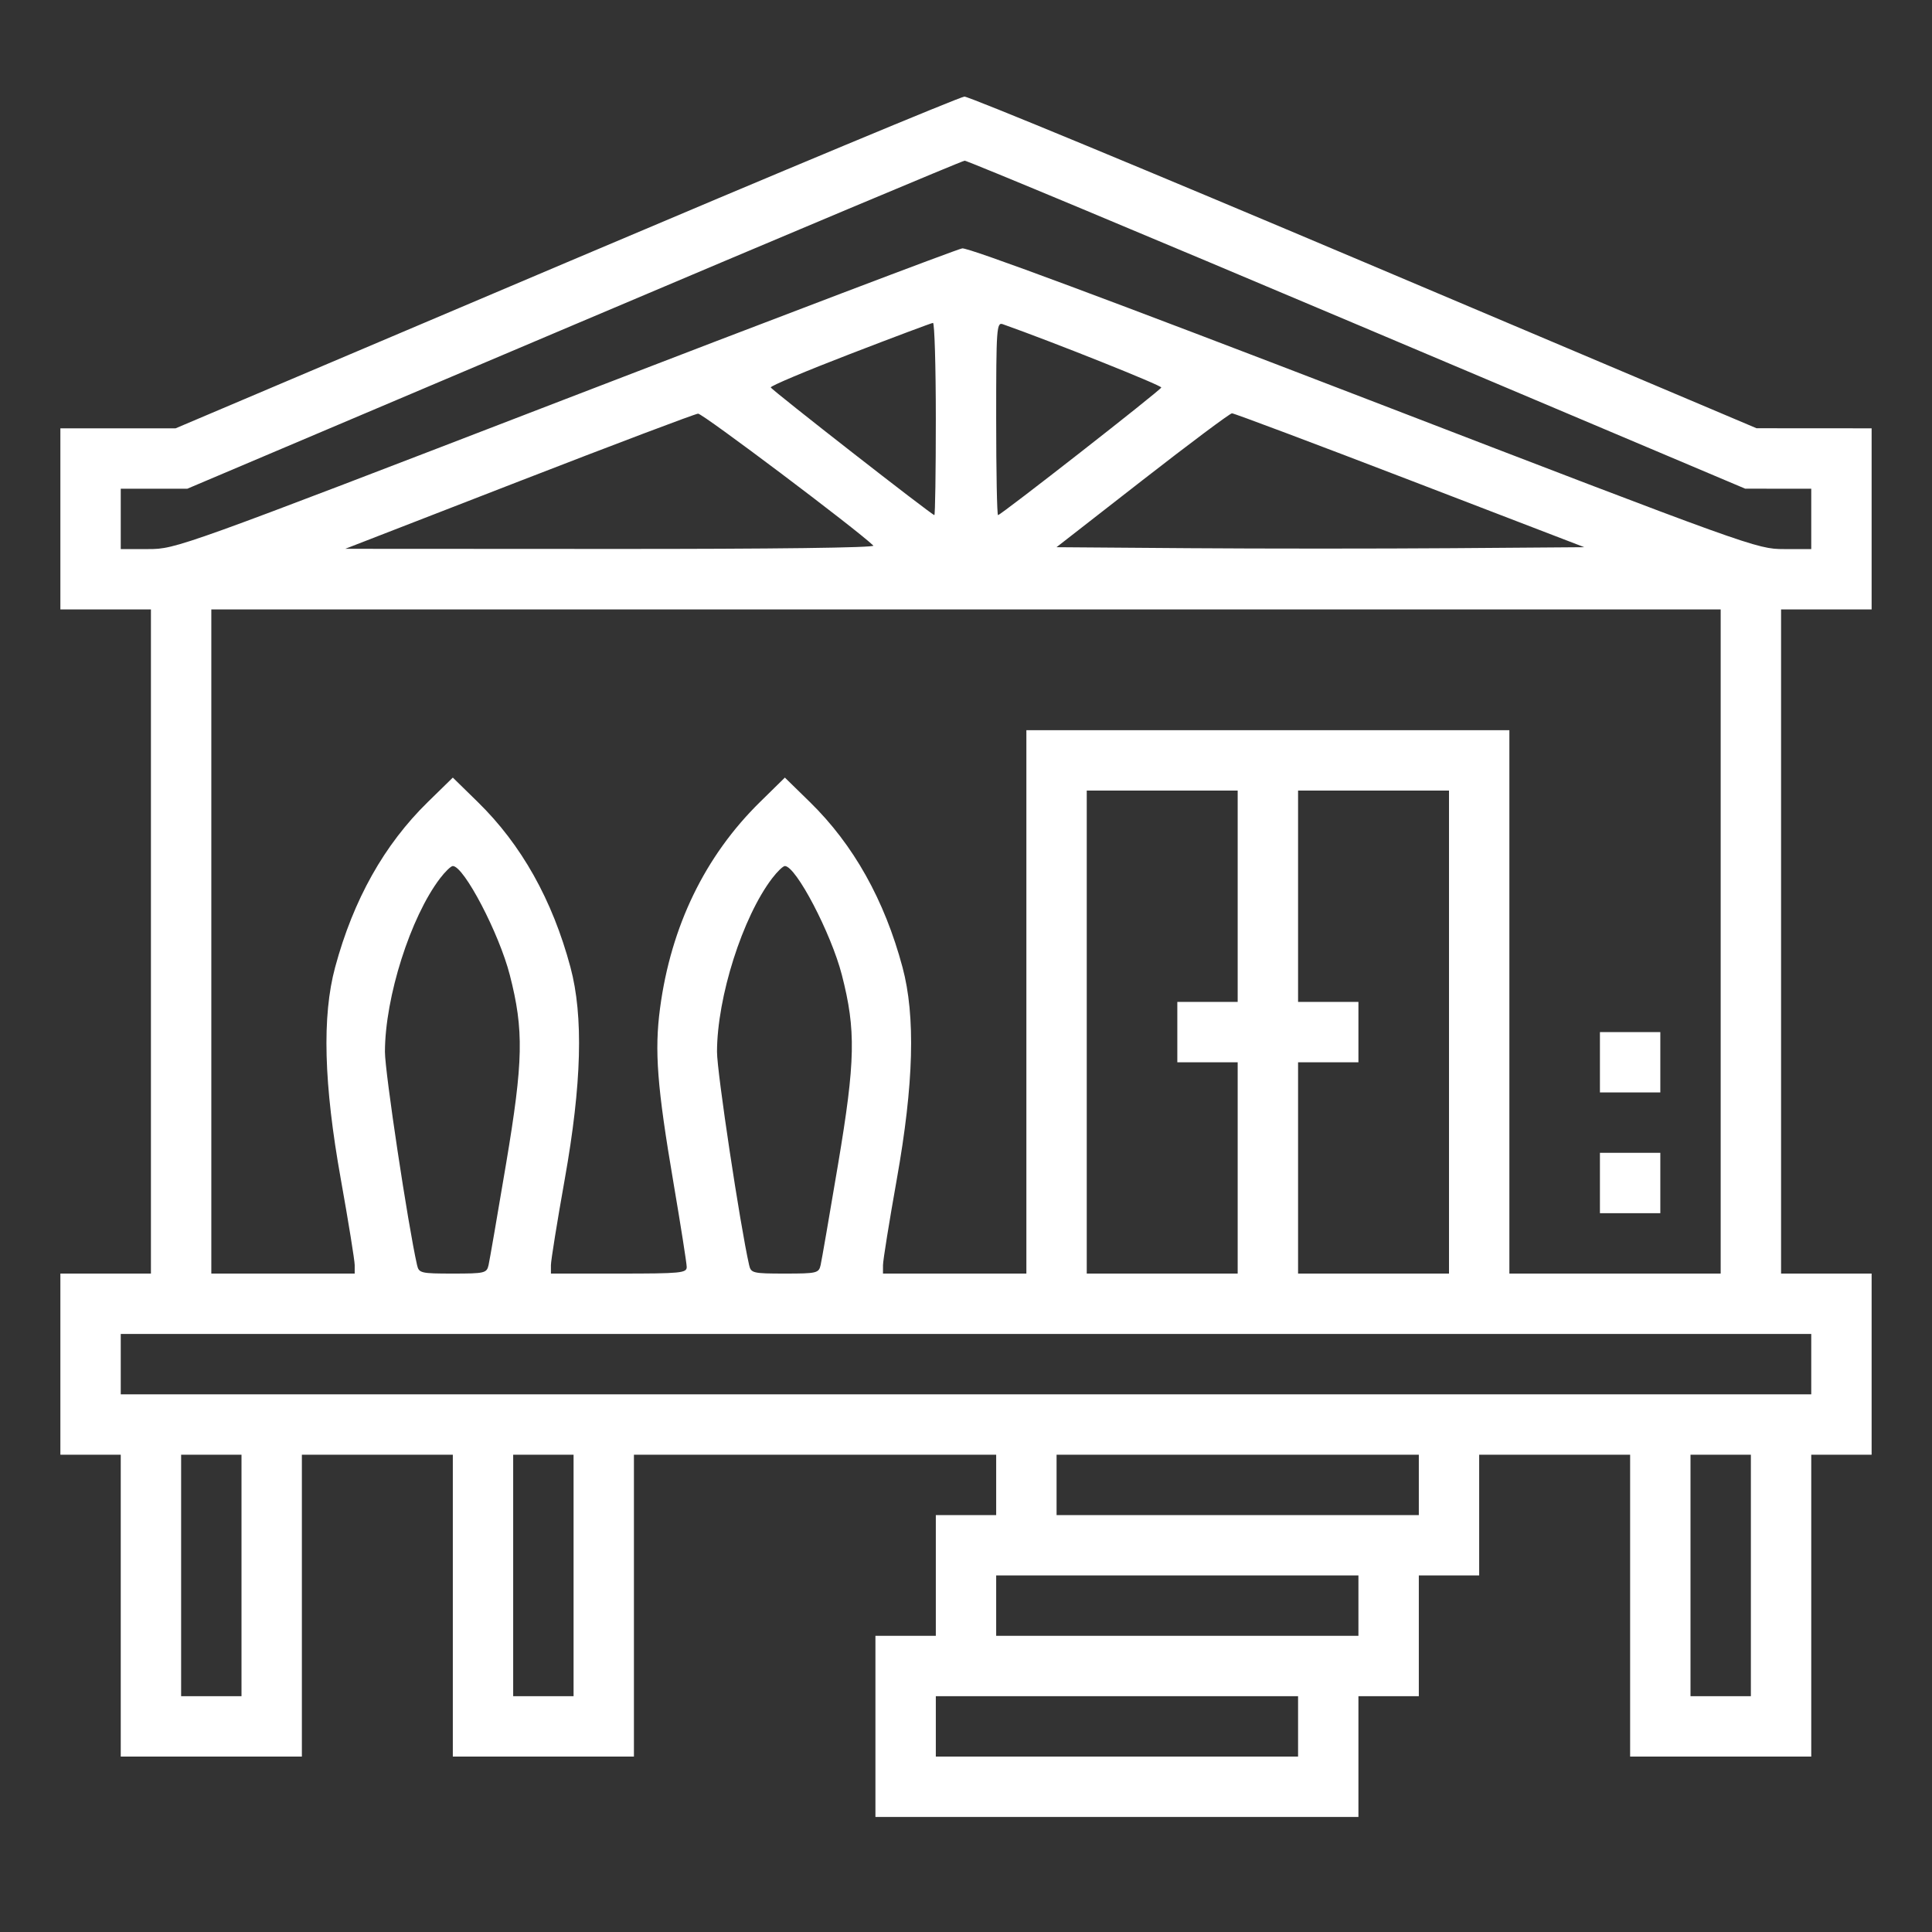 <svg xmlns="http://www.w3.org/2000/svg" width="100" height="100" viewBox="0 0 100 100" fill="none"><rect x="0" y="0" width="100" height="100" fill="#333333" stroke="none"/><path fill-rule="evenodd" clip-rule="evenodd" d="M29.301 13.594L9.089 22.17H6.107H3.125V26.858V31.545H5.469H7.812V48.733V65.92H5.469H3.125V70.608V75.295H4.688H6.25V83.108V90.92H10.938H15.625V83.108V75.295H19.531H23.438V83.108V90.92H28.125H32.812V83.108V75.295H42.188H51.562V76.858V78.42H50H48.438V81.545V84.67H46.875H45.312V89.358V94.045H57.812H70.312V90.92V87.795H71.875H73.438V84.67V81.545H75H76.562V78.42V75.295H80.469H84.375V83.108V90.92H89.062H93.75V83.108V75.295H95.312H96.875V70.608V65.92H94.531H92.188V48.733V31.545H94.531H96.875V26.858V22.17L93.897 22.168L90.918 22.166L70.622 13.574C59.459 8.849 50.143 4.99 49.919 5C49.695 5.01 40.417 8.877 29.301 13.594ZM29.703 16.814L9.698 25.295H7.974H6.25V26.858V28.42H7.685C9.106 28.42 9.315 28.345 29.218 20.676C40.272 16.417 49.536 12.898 49.805 12.856C50.118 12.806 57.56 15.577 70.605 20.6C90.634 28.311 90.936 28.42 92.333 28.42H93.75V26.858V25.295L92.041 25.295L90.332 25.294L70.243 16.799C59.194 12.126 50.053 8.309 49.93 8.317C49.807 8.325 40.705 12.149 29.703 16.814ZM43.995 18.325C41.713 19.204 39.867 19.982 39.894 20.053C39.945 20.191 48.236 26.662 48.362 26.662C48.404 26.662 48.438 24.421 48.438 21.682C48.438 18.943 48.371 16.707 48.291 16.713C48.211 16.72 46.277 17.445 43.995 18.325ZM51.562 21.661C51.562 24.412 51.605 26.662 51.658 26.662C51.802 26.662 60.051 20.215 60.108 20.058C60.145 19.955 54.508 17.703 51.904 16.781C51.585 16.667 51.562 16.982 51.562 21.661ZM26.855 24.918L17.871 28.406L31.631 28.413C40.016 28.417 45.318 28.35 45.205 28.24C44.344 27.405 36.36 21.395 36.133 21.411C35.972 21.422 31.797 23 26.855 24.918ZM59.129 24.86L54.684 28.323L61.522 28.374C65.282 28.402 71.429 28.402 75.181 28.374L82.003 28.323L72.981 24.856C68.019 22.949 63.873 21.391 63.767 21.393C63.661 21.395 61.574 22.956 59.129 24.86ZM10.938 48.733V65.92H14.648H18.359L18.359 65.481C18.358 65.239 18.035 63.239 17.641 61.037C16.757 56.103 16.663 52.598 17.346 50.066C18.29 46.566 19.887 43.719 22.145 41.512L23.438 40.248L24.73 41.512C26.99 43.721 28.592 46.578 29.527 50.066C30.204 52.594 30.11 56.107 29.231 61.037C28.838 63.239 28.517 65.239 28.516 65.481L28.516 65.92H32.031C35.25 65.92 35.547 65.891 35.544 65.578C35.543 65.39 35.235 63.435 34.861 61.233C34.012 56.245 33.869 54.392 34.165 52.177C34.73 47.937 36.49 44.309 39.338 41.512L40.625 40.248L41.918 41.512C44.177 43.721 45.779 46.578 46.714 50.066C47.392 52.594 47.297 56.107 46.418 61.037C46.026 63.239 45.704 65.239 45.704 65.481L45.703 65.92H49.414H53.125V51.858V37.795H65.625H78.125V51.858V65.92H83.594H89.062V48.733V31.545H50H10.938V48.733ZM56.25 53.42V65.92H60.156H64.062V60.451V54.983H62.5H60.938V53.42V51.858H62.5H64.062V46.389V40.92H60.156H56.25V53.42ZM67.188 46.389V51.858H68.75H70.312V53.42V54.983H68.75H67.188V60.451V65.92H71.094H75V53.42V40.92H71.094H67.188V46.389ZM22.778 45.461C21.246 47.471 19.93 51.611 19.924 54.44C19.922 55.479 21.118 63.418 21.587 65.481C21.682 65.896 21.782 65.92 23.438 65.92C25.093 65.92 25.193 65.896 25.288 65.481C25.342 65.239 25.749 62.888 26.191 60.256C27.089 54.914 27.121 53.318 26.387 50.464C25.833 48.306 24.012 44.826 23.438 44.826C23.341 44.826 23.044 45.112 22.778 45.461ZM39.966 45.461C38.433 47.471 37.117 51.611 37.112 54.44C37.11 55.479 38.306 63.418 38.775 65.481C38.869 65.896 38.969 65.92 40.625 65.92C42.281 65.92 42.381 65.896 42.475 65.481C42.53 65.239 42.937 62.888 43.379 60.256C44.277 54.914 44.309 53.318 43.575 50.464C43.02 48.306 41.199 44.826 40.625 44.826C40.529 44.826 40.232 45.112 39.966 45.461ZM82.812 54.983V56.545H84.375H85.938V54.983V53.42H84.375H82.812V54.983ZM82.812 61.233V62.795H84.375H85.938V61.233V59.67H84.375H82.812V61.233ZM6.25 70.608V72.17H50H93.75V70.608V69.045H50H6.25V70.608ZM9.375 81.545V87.795H10.938H12.5V81.545V75.295H10.938H9.375V81.545ZM26.562 81.545V87.795H28.125H29.688V81.545V75.295H28.125H26.562V81.545ZM54.688 76.858V78.42H64.062H73.438V76.858V75.295H64.062H54.688V76.858ZM87.5 81.545V87.795H89.062H90.625V81.545V75.295H89.062H87.5V81.545ZM51.562 83.108V84.67H60.938H70.312V83.108V81.545H60.938H51.562V83.108ZM48.438 89.358V90.92H57.812H67.188V89.358V87.795H57.812H48.438V89.358Z" fill="white"></path></svg>